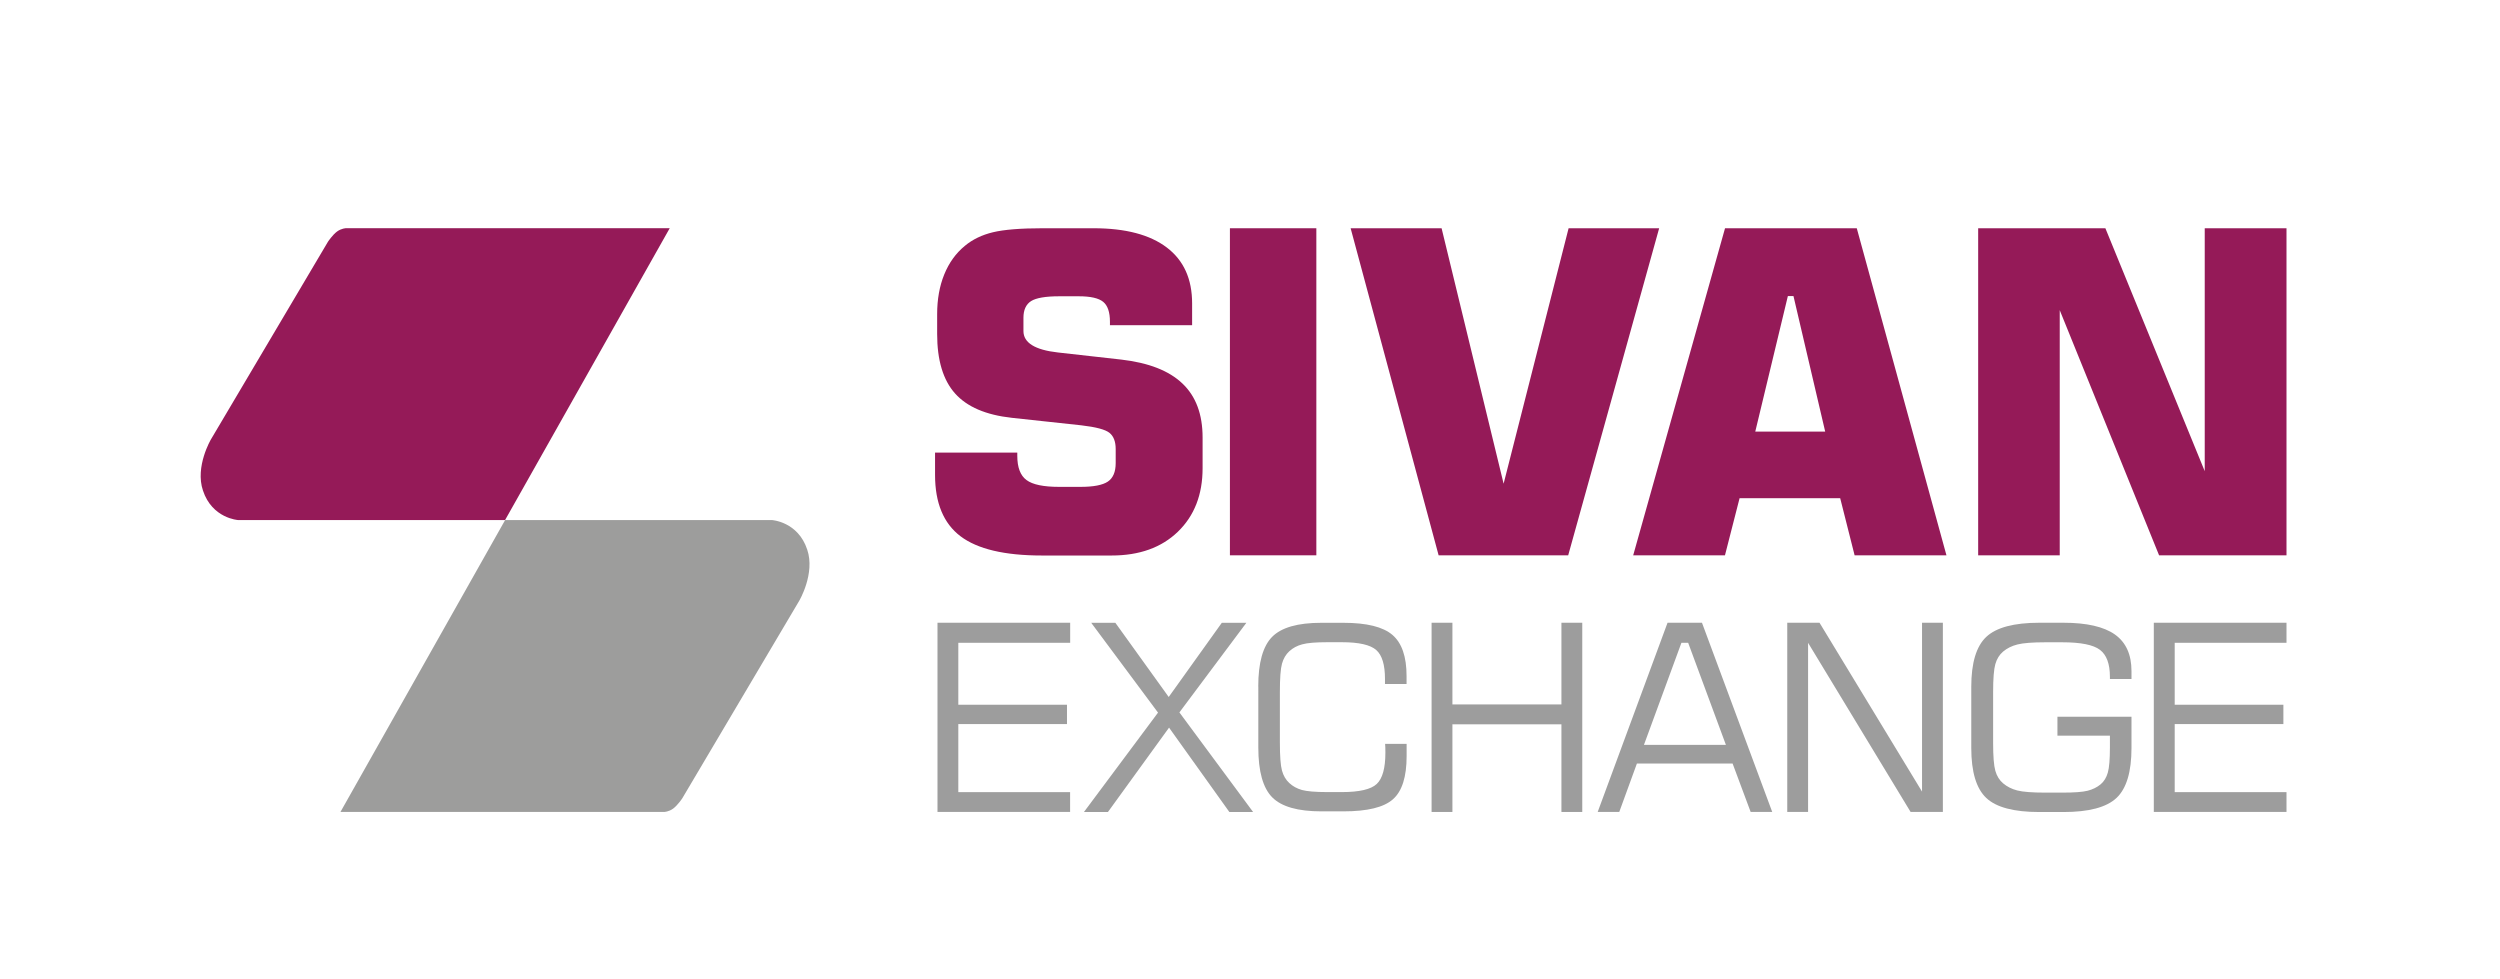 <?xml version="1.0" encoding="utf-8"?>
<!-- Generator: Adobe Illustrator 24.1.2, SVG Export Plug-In . SVG Version: 6.00 Build 0)  -->
<svg version="1.1" id="Layer_1" xmlns="http://www.w3.org/2000/svg" xmlns:xlink="http://www.w3.org/1999/xlink" x="0px" y="0px"
	 viewBox="0 0 369.66 144.83" style="enable-background:new 0 0 369.66 144.83;" xml:space="preserve">
<style type="text/css">
	.st0{fill-rule:evenodd;clip-rule:evenodd;fill:#951A58;}
	.st1{fill-rule:evenodd;clip-rule:evenodd;fill:#9D9D9C;}
	.st2{fill:#951A58;}
	.st3{fill:#9D9D9D;}
</style>
<g>
	<g>
		<path class="st0" d="M74.68,76.9H35.22c0,0-3.85-0.23-5.21-4.37c-1.2-3.53,1.18-7.56,1.18-7.56l17.3-29.22
			c0,0,0.65-0.99,1.34-1.51c0.65-0.48,1.34-0.5,1.34-0.5h47.86L74.68,76.9z"/>
		<path class="st1" d="M74.69,76.9h39.46c0,0,3.85,0.23,5.21,4.37c1.2,3.53-1.18,7.56-1.18,7.56l-17.3,29.22
			c0,0-0.65,0.99-1.34,1.51c-0.65,0.48-1.34,0.5-1.34,0.5H50.34L74.69,76.9z"/>
	</g>
	<g>
		<path class="st2" d="M138.27,66.92h12.15v0.48c0,1.71,0.45,2.91,1.36,3.58c0.91,0.68,2.52,1.01,4.82,1.01h3.17
			c1.92,0,3.27-0.26,4.04-0.78c0.77-0.52,1.16-1.43,1.16-2.74v-2.06c0-1.12-0.31-1.92-0.92-2.41c-0.61-0.49-2-0.86-4.16-1.11
			l-10.28-1.11c-3.83-0.42-6.62-1.62-8.39-3.6c-1.77-1.98-2.65-4.91-2.65-8.8v-2.92c0-2.2,0.35-4.16,1.05-5.88
			c0.7-1.72,1.71-3.13,3.05-4.23c1.14-0.95,2.53-1.62,4.16-2.01c1.63-0.39,4.06-0.59,7.3-0.59h7.58c4.71,0,8.32,0.95,10.82,2.85
			c2.5,1.9,3.74,4.65,3.74,8.25v3.24h-12.15v-0.51c0-1.42-0.33-2.4-1-2.95c-0.67-0.55-1.87-0.82-3.6-0.82h-2.92
			c-2.01,0-3.39,0.24-4.14,0.71c-0.75,0.48-1.13,1.3-1.13,2.46v1.97c0,1.73,1.7,2.79,5.11,3.17l9.36,1.05
			c4.04,0.47,7.05,1.64,9.04,3.54c1.99,1.89,2.98,4.55,2.98,7.98v4.54c0,3.91-1.22,7.04-3.65,9.39c-2.43,2.35-5.7,3.52-9.8,3.52
			h-10.31c-5.52,0-9.53-0.95-12.04-2.85c-2.51-1.9-3.76-4.93-3.76-9.07V66.92z"/>
		<path class="st2" d="M181.86,82.11V33.75h12.78v48.36H181.86z"/>
		<path class="st2" d="M199.71,33.75h13.45l9.17,37.77l9.61-37.77h13.39l-13.45,48.36h-19.16L199.71,33.75z"/>
		<path class="st2" d="M241.49,82.11l13.58-48.36h19.48l13.26,48.36h-13.58l-2.13-8.44h-14.88l-2.16,8.44H241.49z M259.54,63.82
			h10.34l-4.69-20.04h-0.83L259.54,63.82z"/>
		<path class="st2" d="M292.5,82.11V33.75h18.81L326,69.67V33.75h12.09v48.36h-18.84l-14.69-36.25v36.25H292.5z"/>
	</g>
	<g>
		<path class="st3" d="M138.62,120.06V92.08h19.62v2.97H141.7v9.15h16.07v2.86H141.7v10.07h16.53v2.93H138.62z"/>
		<path class="st3" d="M160.28,120.06l10.95-14.69l-9.88-13.28h3.57l7.89,10.97l7.85-10.97h3.63l-9.9,13.25l10.9,14.73h-3.51
			l-8.92-12.48l-9.04,12.48H160.28z"/>
		<path class="st3" d="M186.05,101.52c0-3.53,0.69-5.98,2.06-7.36c1.37-1.38,3.79-2.07,7.26-2.07h3.27c3.45,0,5.86,0.6,7.25,1.79
			c1.39,1.19,2.09,3.21,2.09,6.06v1.2h-3.19v-0.76c0-2.08-0.43-3.51-1.3-4.27c-0.86-0.76-2.56-1.15-5.07-1.15h-2.16
			c-1.69,0-2.92,0.1-3.69,0.31c-0.77,0.2-1.41,0.55-1.93,1.03c-0.51,0.47-0.87,1.08-1.08,1.84c-0.21,0.76-0.31,2.14-0.31,4.15v7.51
			c0,2,0.1,3.38,0.31,4.14c0.21,0.76,0.57,1.37,1.08,1.84c0.51,0.48,1.14,0.82,1.87,1.03c0.73,0.2,1.98,0.31,3.75,0.31h2.16
			c2.58,0,4.3-0.4,5.15-1.2c0.85-0.8,1.28-2.34,1.28-4.61c0-0.34,0-0.61-0.01-0.8c-0.01-0.19-0.02-0.36-0.03-0.52h3.18v1.81
			c0,3.06-0.67,5.19-2.02,6.38c-1.35,1.2-3.79,1.79-7.32,1.79h-3.27c-3.47,0-5.89-0.69-7.26-2.07c-1.37-1.38-2.06-3.84-2.06-7.36
			V101.52z"/>
		<path class="st3" d="M211.68,120.06V92.08h3.08v12.08h16.12V92.08h3.08v27.98h-3.08v-12.96h-16.12v12.96H211.68z"/>
		<path class="st3" d="M236.24,120.06l10.33-27.98h5.09l10.39,27.98h-3.19l-2.67-7.16h-14.15l-2.61,7.16H236.24z M243.08,110.14
			h12.12l-5.58-15.09h-1L243.08,110.14z"/>
		<path class="st3" d="M264.27,120.06V92.08h4.77l15.16,24.97V92.08h3.08v27.98h-4.77l-15.16-25.01v25.01H264.27z"/>
		<path class="st3" d="M291.48,101.55c0-3.53,0.74-5.99,2.22-7.38c1.48-1.39,4.1-2.09,7.85-2.09h3.55c3.44,0,5.98,0.58,7.62,1.74
			c1.63,1.16,2.45,2.96,2.45,5.41v1.17h-3.19v-0.33c0-1.91-0.49-3.23-1.47-3.98c-0.98-0.75-2.84-1.12-5.6-1.12h-2.46
			c-1.92,0-3.29,0.11-4.13,0.32c-0.84,0.21-1.55,0.56-2.14,1.06c-0.54,0.46-0.92,1.07-1.14,1.84c-0.22,0.77-0.33,2.15-0.33,4.14
			v7.53c0,1.98,0.11,3.35,0.33,4.12c0.22,0.77,0.6,1.38,1.14,1.84c0.59,0.5,1.29,0.85,2.1,1.06c0.81,0.21,2.2,0.32,4.17,0.32h2.46
			c1.78,0,3.04-0.09,3.78-0.28c0.74-0.19,1.38-0.5,1.92-0.95c0.5-0.42,0.85-1,1.06-1.73c0.21-0.73,0.31-1.98,0.31-3.75v-1.71h-7.76
			v-2.8h10.95v4.62c0,3.54-0.74,6-2.22,7.39c-1.48,1.39-4.1,2.08-7.85,2.08h-3.55c-3.76,0-6.38-0.69-7.85-2.08
			c-1.48-1.39-2.22-3.85-2.22-7.39V101.55z"/>
		<path class="st3" d="M318.47,120.06V92.08h19.62v2.97h-16.53v9.15h16.07v2.86h-16.07v10.07h16.53v2.93H318.47z"/>
	</g>
</g>
</svg>
